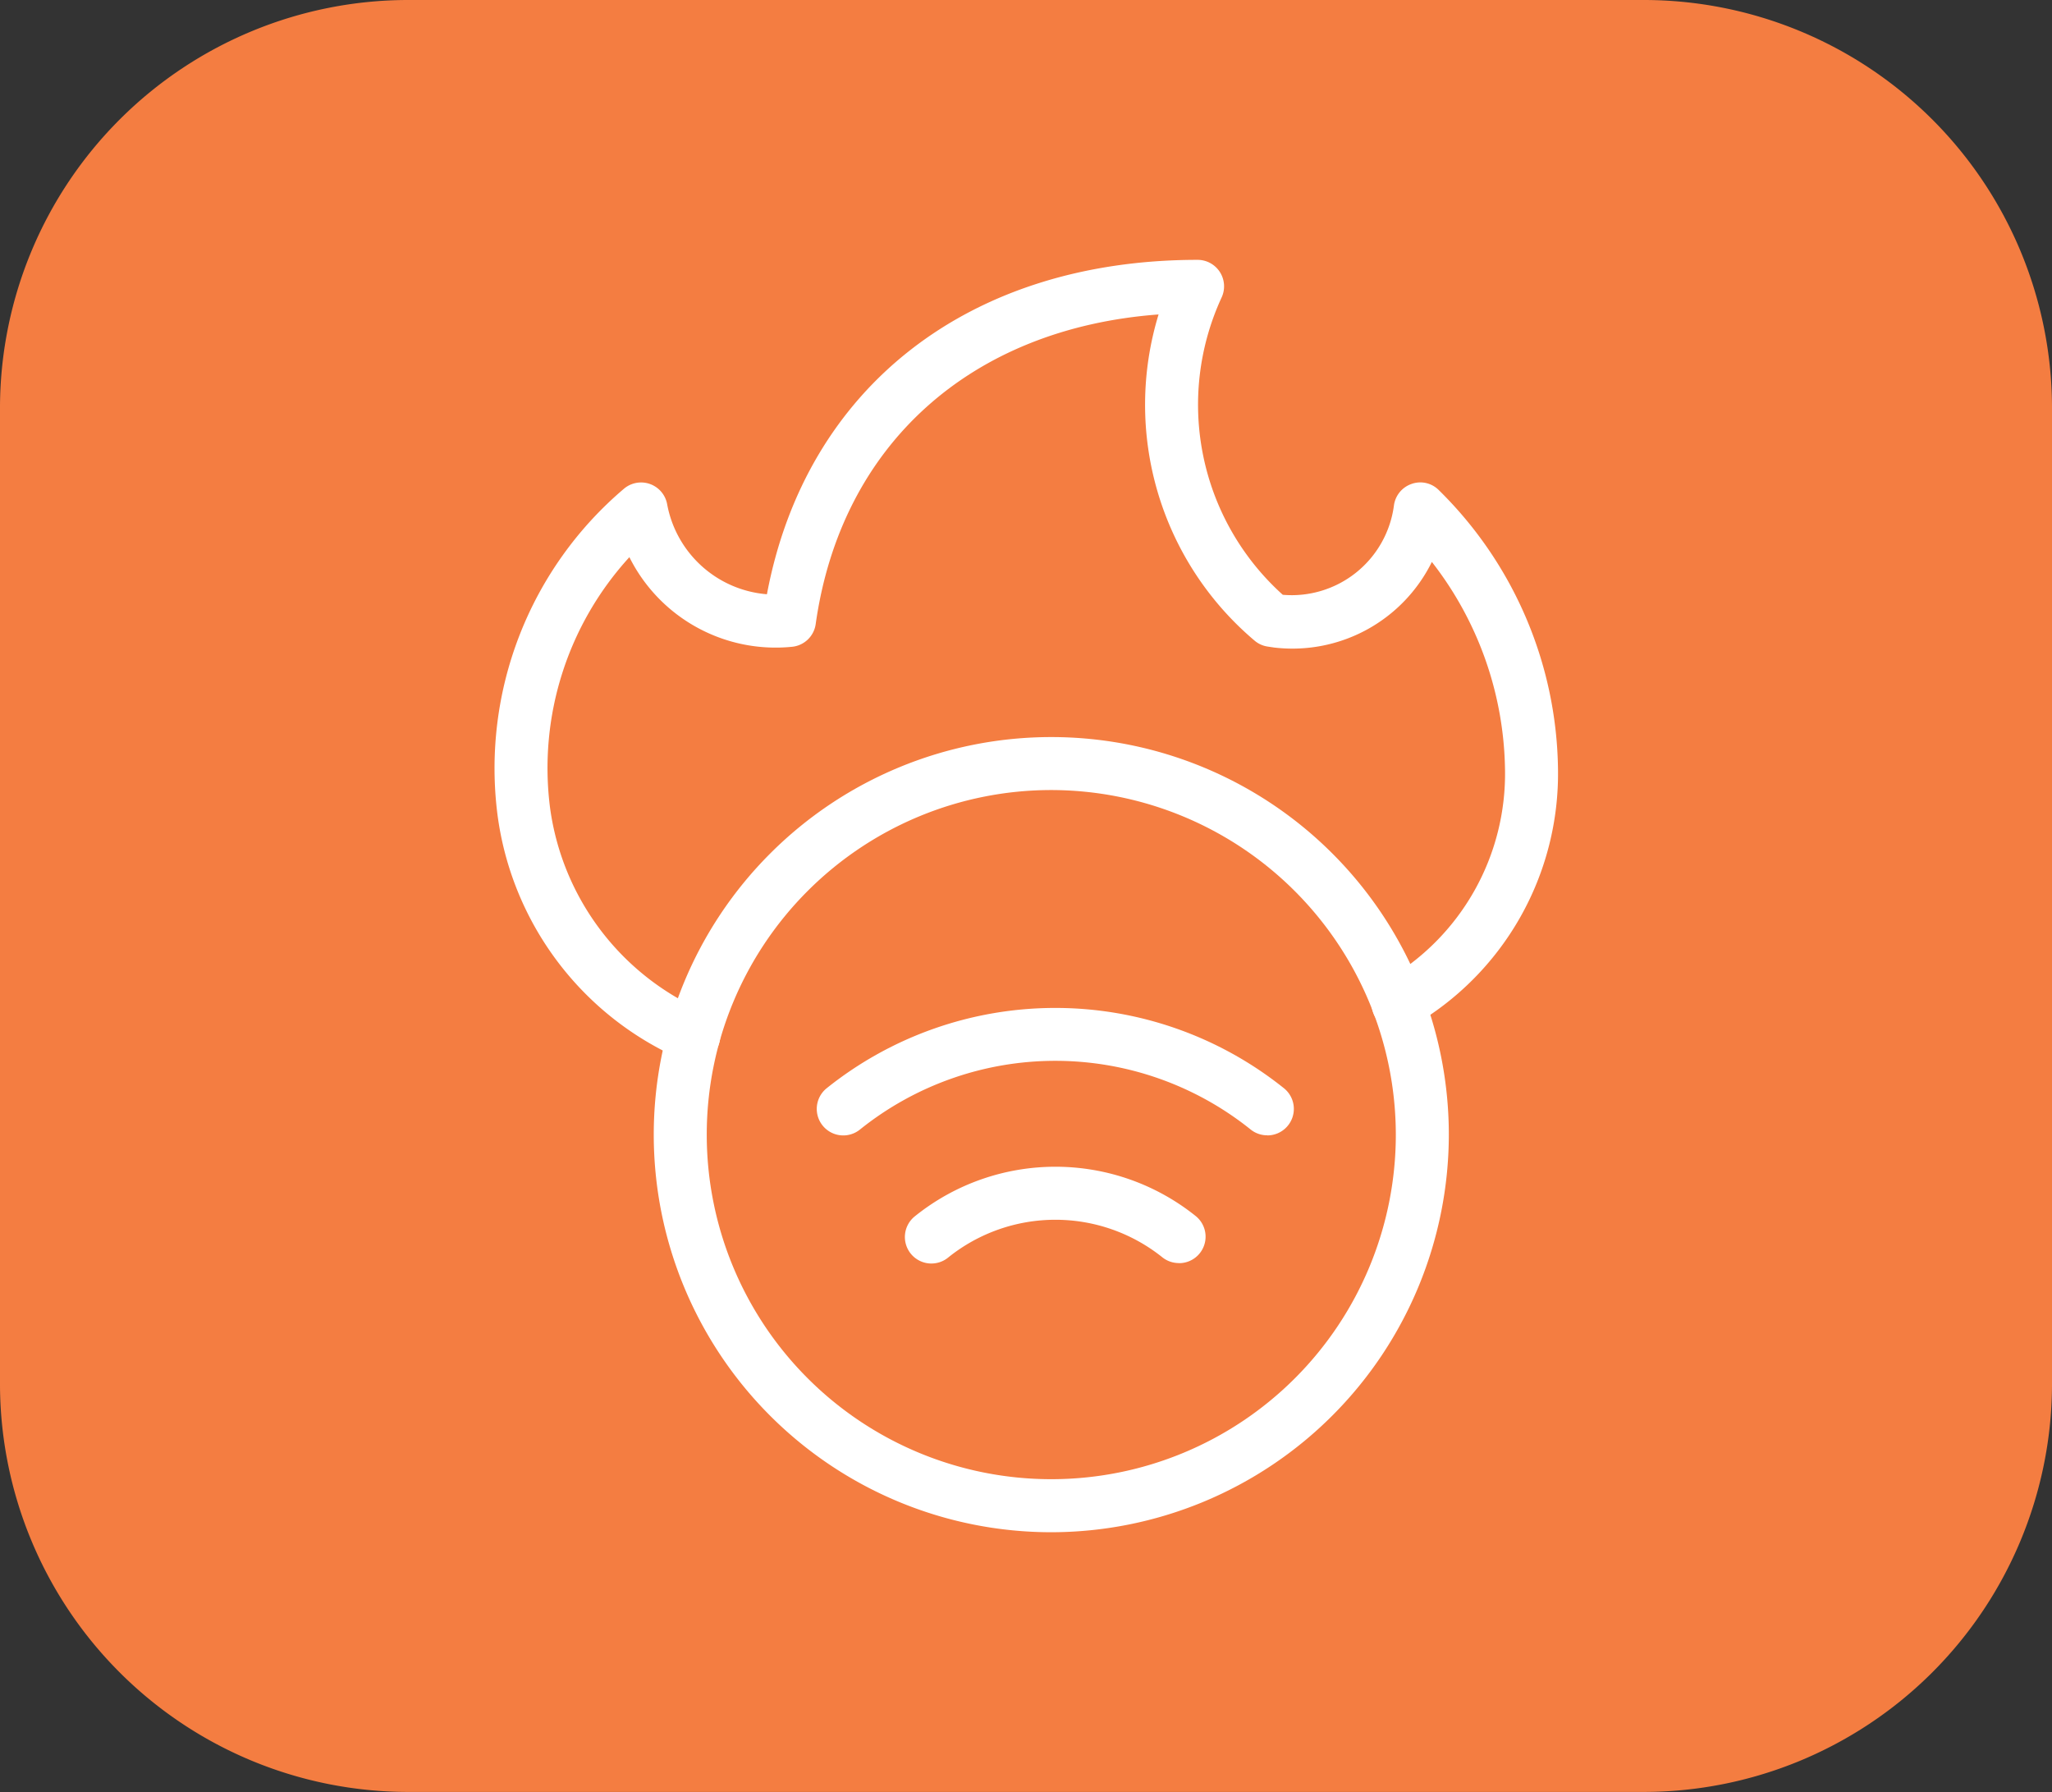 <svg id="icon-fire-alarm-panels" xmlns="http://www.w3.org/2000/svg" width="71" height="62" viewBox="0 0 71 62">
  <rect x="0" y="0" width="71" height="62" fill="#333333" stroke="none"/>
  <g id="Group_977" data-name="Group 977">
    <g id="Group_976" data-name="Group 976">
      <g id="Group_975" data-name="Group 975">
        <g id="Group_974" data-name="Group 974">
          <path id="Path_5968" data-name="Path 5968" d="M98.21,2115.848H55.472a14.128,14.128,0,0,0-14.131,14.043V2163.8a14.128,14.128,0,0,0,14.131,14.043H98.191a14.132,14.132,0,0,0,14.15-14.043v-33.914A14.128,14.128,0,0,0,98.21,2115.848Z" transform="translate(-41.341 -2115.848)" fill="#f47d41"/>
        </g>
      </g>
    </g>
  </g>
  <g id="Group_1106" data-name="Group 1106" transform="translate(-31.191 -2265.781)">
    <path id="Path_6107" data-name="Path 6107" d="M65.054,2311.284a13.755,13.755,0,1,1,13.755-13.755A13.77,13.77,0,0,1,65.054,2311.284Zm0-25.677a11.921,11.921,0,1,0,11.921,11.921A11.935,11.935,0,0,0,65.054,2285.607Z" transform="translate(2.512 7.507)" fill="#fff"/>
    <path id="Path_6108" data-name="Path 6108" d="M55.188,2302.533a.906.906,0,0,1-.387-.086,10.766,10.766,0,0,1-6.4-8.506,12.68,12.68,0,0,1,4.374-11.247.917.917,0,0,1,1.5.534,3.823,3.823,0,0,0,3.452,3.112c1.346-7.158,6.99-11.569,14.9-11.569a.916.916,0,0,1,.833,1.3,8.844,8.844,0,0,0,2.116,10.288,3.569,3.569,0,0,0,3.844-3.078.915.915,0,0,1,.607-.756.9.9,0,0,1,.946.211,13.772,13.772,0,0,1,4.125,9.625,10.086,10.086,0,0,1-5.058,8.93.917.917,0,1,1-.913-1.59,8.247,8.247,0,0,0,4.138-7.3,11.944,11.944,0,0,0-2.531-7.179,5.381,5.381,0,0,1-5.454,2.962l-.235-.035a.9.9,0,0,1-.44-.2,10.684,10.684,0,0,1-3.327-11.289c-6.489.484-10.988,4.5-11.864,10.714a.916.916,0,0,1-.812.783,5.657,5.657,0,0,1-5.634-3.1,10.811,10.811,0,0,0-2.749,8.64,9,9,0,0,0,5.363,7.09.917.917,0,0,1-.387,1.748Z" transform="translate(0 0)" fill="#fff"/>
    <path id="Path_6109" data-name="Path 6109" d="M69.964,2293.291a.912.912,0,0,1-.576-.2,10.8,10.8,0,0,0-13.519,0,.917.917,0,0,1-1.154-1.427,12.652,12.652,0,0,1,15.826,0,.917.917,0,0,1-.578,1.63Z" transform="translate(5.077 11.768)" fill="#fff"/>
    <path id="Path_6110" data-name="Path 6110" d="M65.516,2295.213a.913.913,0,0,1-.576-.2,5.921,5.921,0,0,0-7.4,0,.917.917,0,1,1-1.154-1.425,7.756,7.756,0,0,1,9.711,0,.916.916,0,0,1-.578,1.628Z" transform="translate(6.468 14.266)" fill="#fff"/>
  </g>
</svg>
